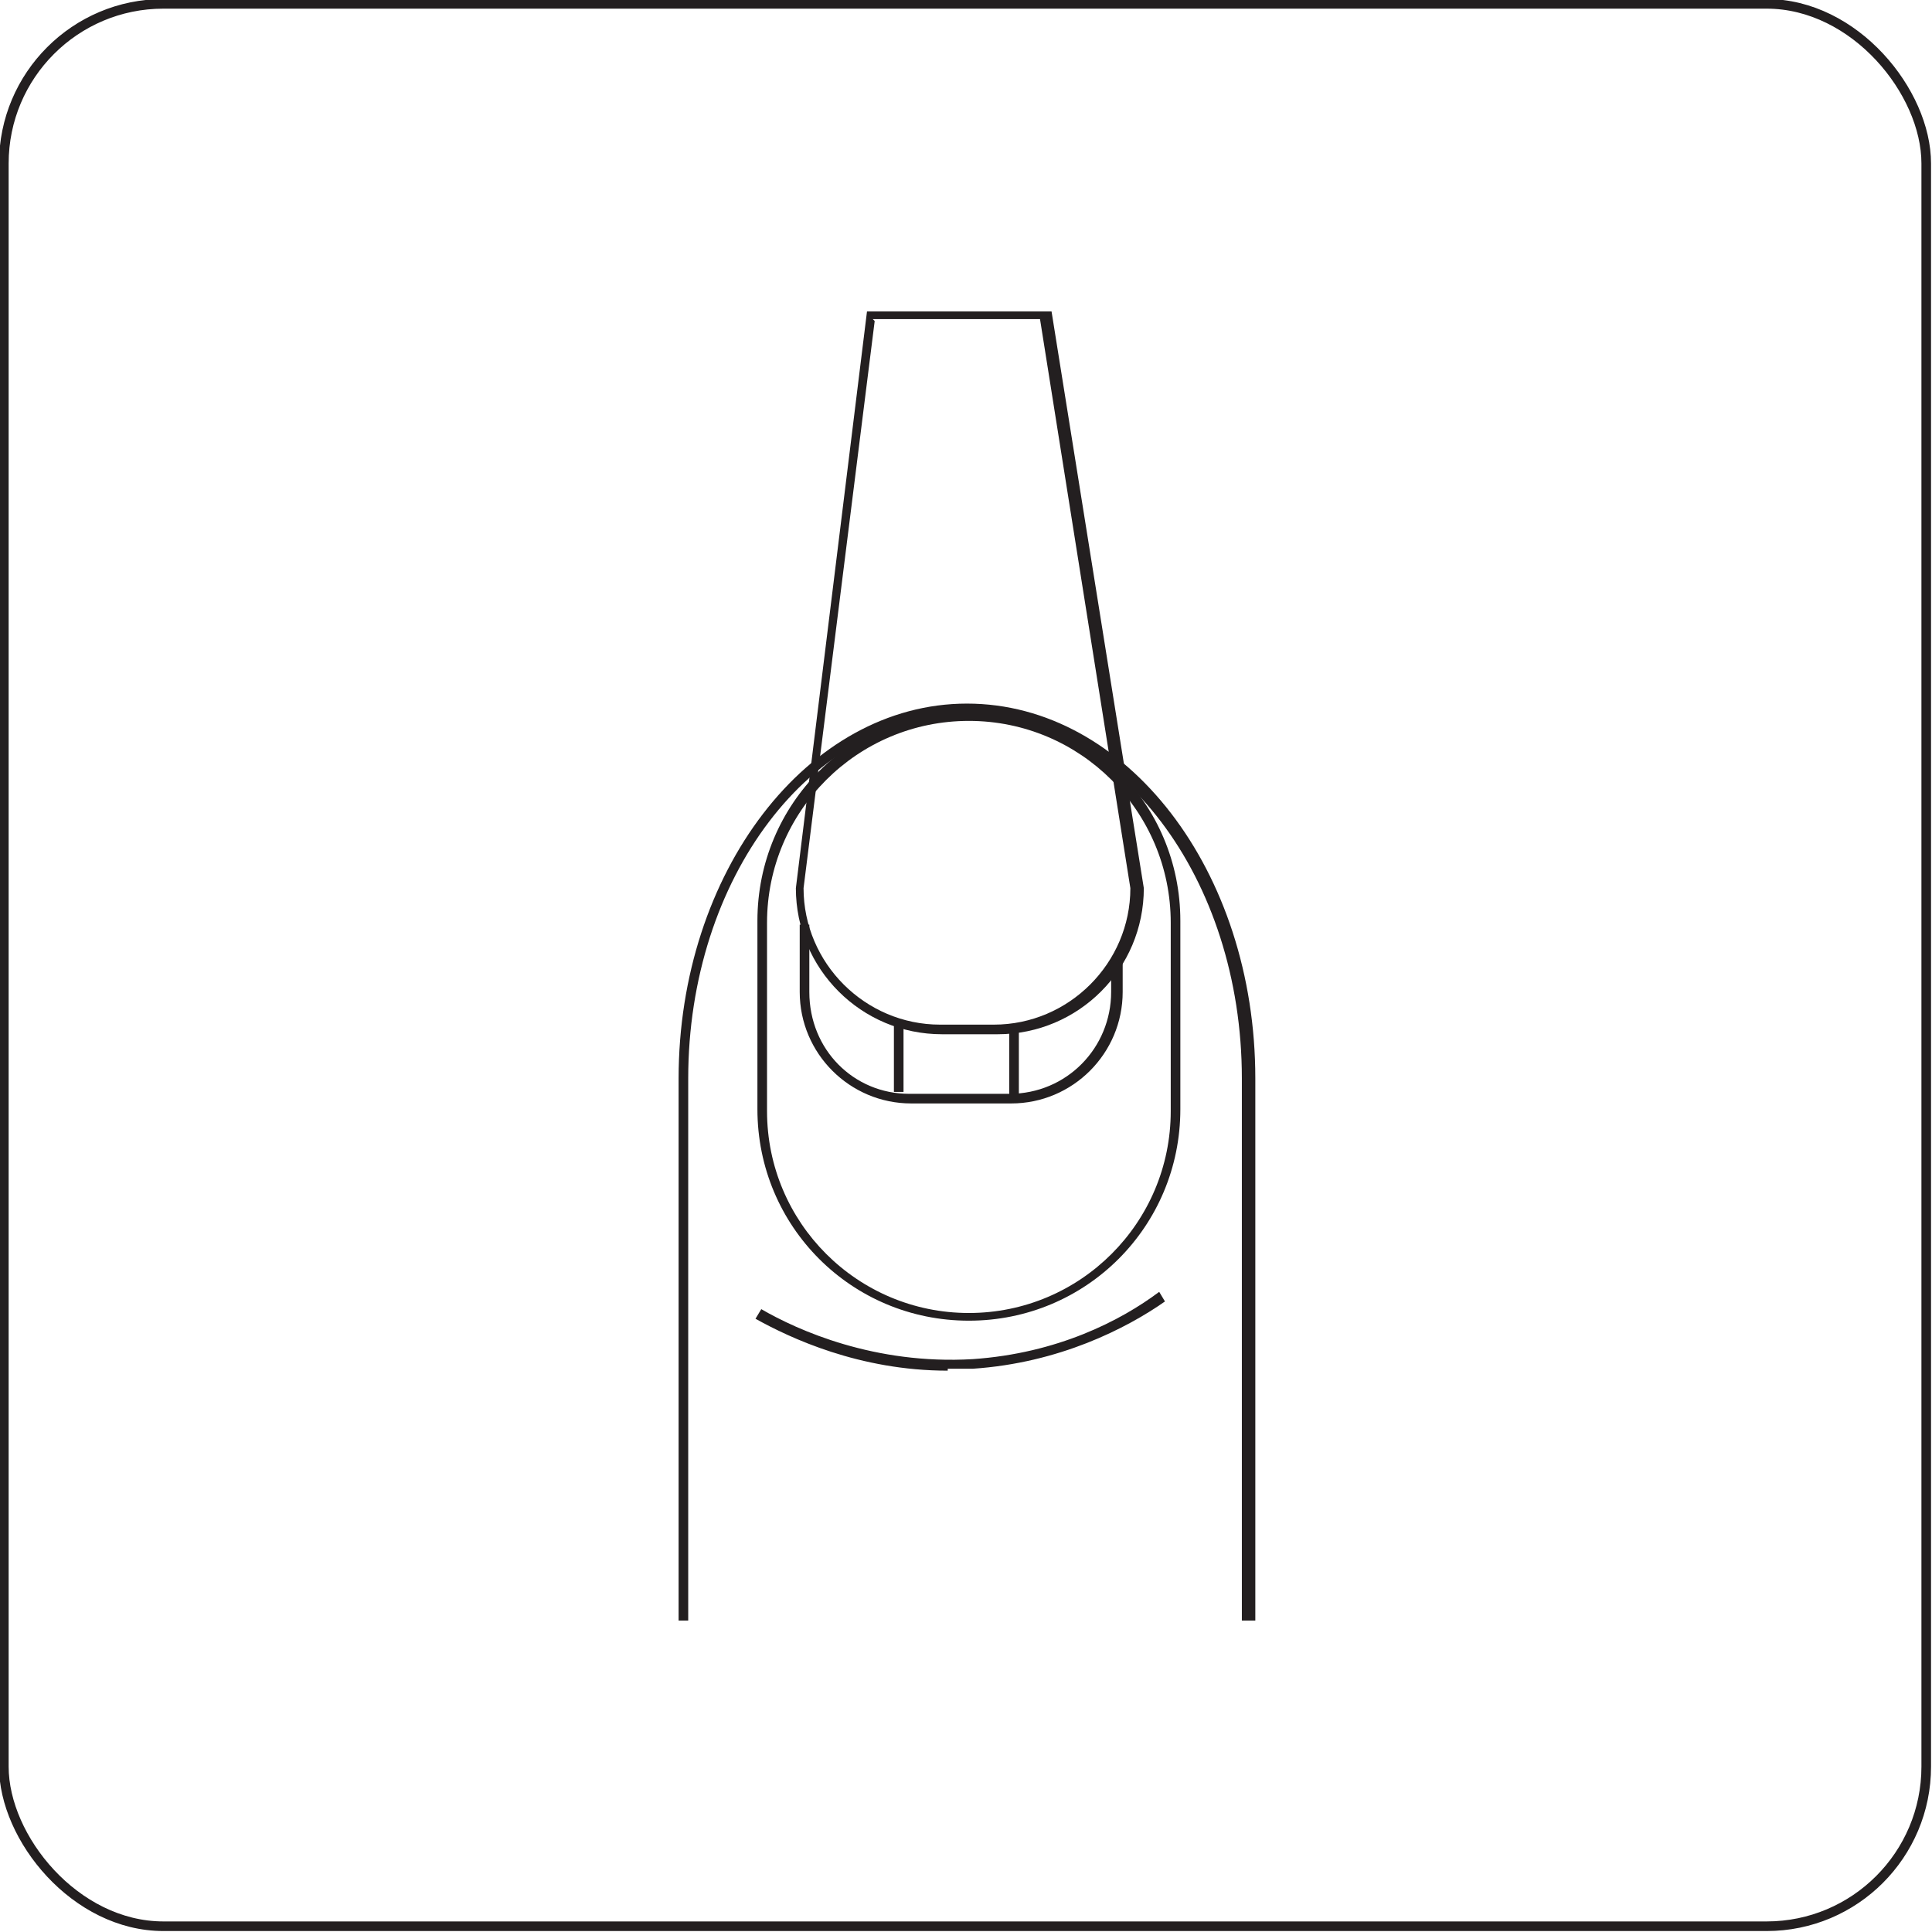 <svg viewBox="0 0 10.05 10.05" xmlns="http://www.w3.org/2000/svg" data-name="Layer 2" id="Layer_2">
  <defs>
    <style>
      .cls-1 {
        fill: #231f20;
      }

      .cls-2 {
        fill: none;
        stroke: #231f20;
        stroke-miterlimit: 10;
        stroke-width: .05px;
      }
    </style>
  </defs>
  <g data-name="Layer 2" id="Layer_2-2">
    <rect ry=".83" rx=".83" height="10" width="10" y=".02" x=".02" class="cls-2"></rect>
    <g>
      <path d="M5.04,6.87c-.61,0-1.1-.49-1.1-1.1v-.98c0-.61.49-1.1,1.1-1.1s1.1.49,1.1,1.1v.98c0,.61-.49,1.1-1.1,1.1M5.04,3.75c-.58,0-1.05.47-1.05,1.05v.98c0,.58.47,1.05,1.05,1.05s1.05-.47,1.05-1.05v-.98c0-.58-.47-1.05-1.05-1.05" class="cls-1"></path>
      <path d="M6.51,8.43h-.05v-2.82c0-1.04-.64-1.89-1.44-1.89s-1.44.85-1.44,1.89v2.82h-.05v-2.82c0-1.07.67-1.95,1.5-1.95s1.5.87,1.5,1.95v2.82h-.01Z" class="cls-1"></path>
      <path d="M4.93,7.13c-.46,0-.82-.17-1-.27l.03-.05c.19.11.59.29,1.1.26.44-.03.77-.2.97-.35l.03.05c-.2.14-.55.32-1,.35h-.13" class="cls-1"></path>
      <path d="M5.18,5.38h-.28c-.42,0-.76-.34-.76-.76l.37-3h.96l.48,3c0,.42-.34.76-.76.76M4.55,1.67l-.37,2.95c0,.39.32.71.71.71h.28c.39,0,.71-.32.71-.71l-.47-2.96h-.87,0Z" class="cls-1"></path>
      <path d="M5.78,5v.16c0,.29-.23.53-.53.53h-.52c-.29,0-.52-.23-.52-.53v-.35h-.05v.35c0,.32.26.58.58.58h.52c.32,0,.58-.26.58-.58v-.16h-.06Z" class="cls-1"></path>
      <rect height=".39" width=".05" y="5.33" x="5.25" class="cls-1"></rect>
      <rect height=".37" width=".05" y="5.31" x="4.65" class="cls-1"></rect>
    </g>
  </g>
</svg>